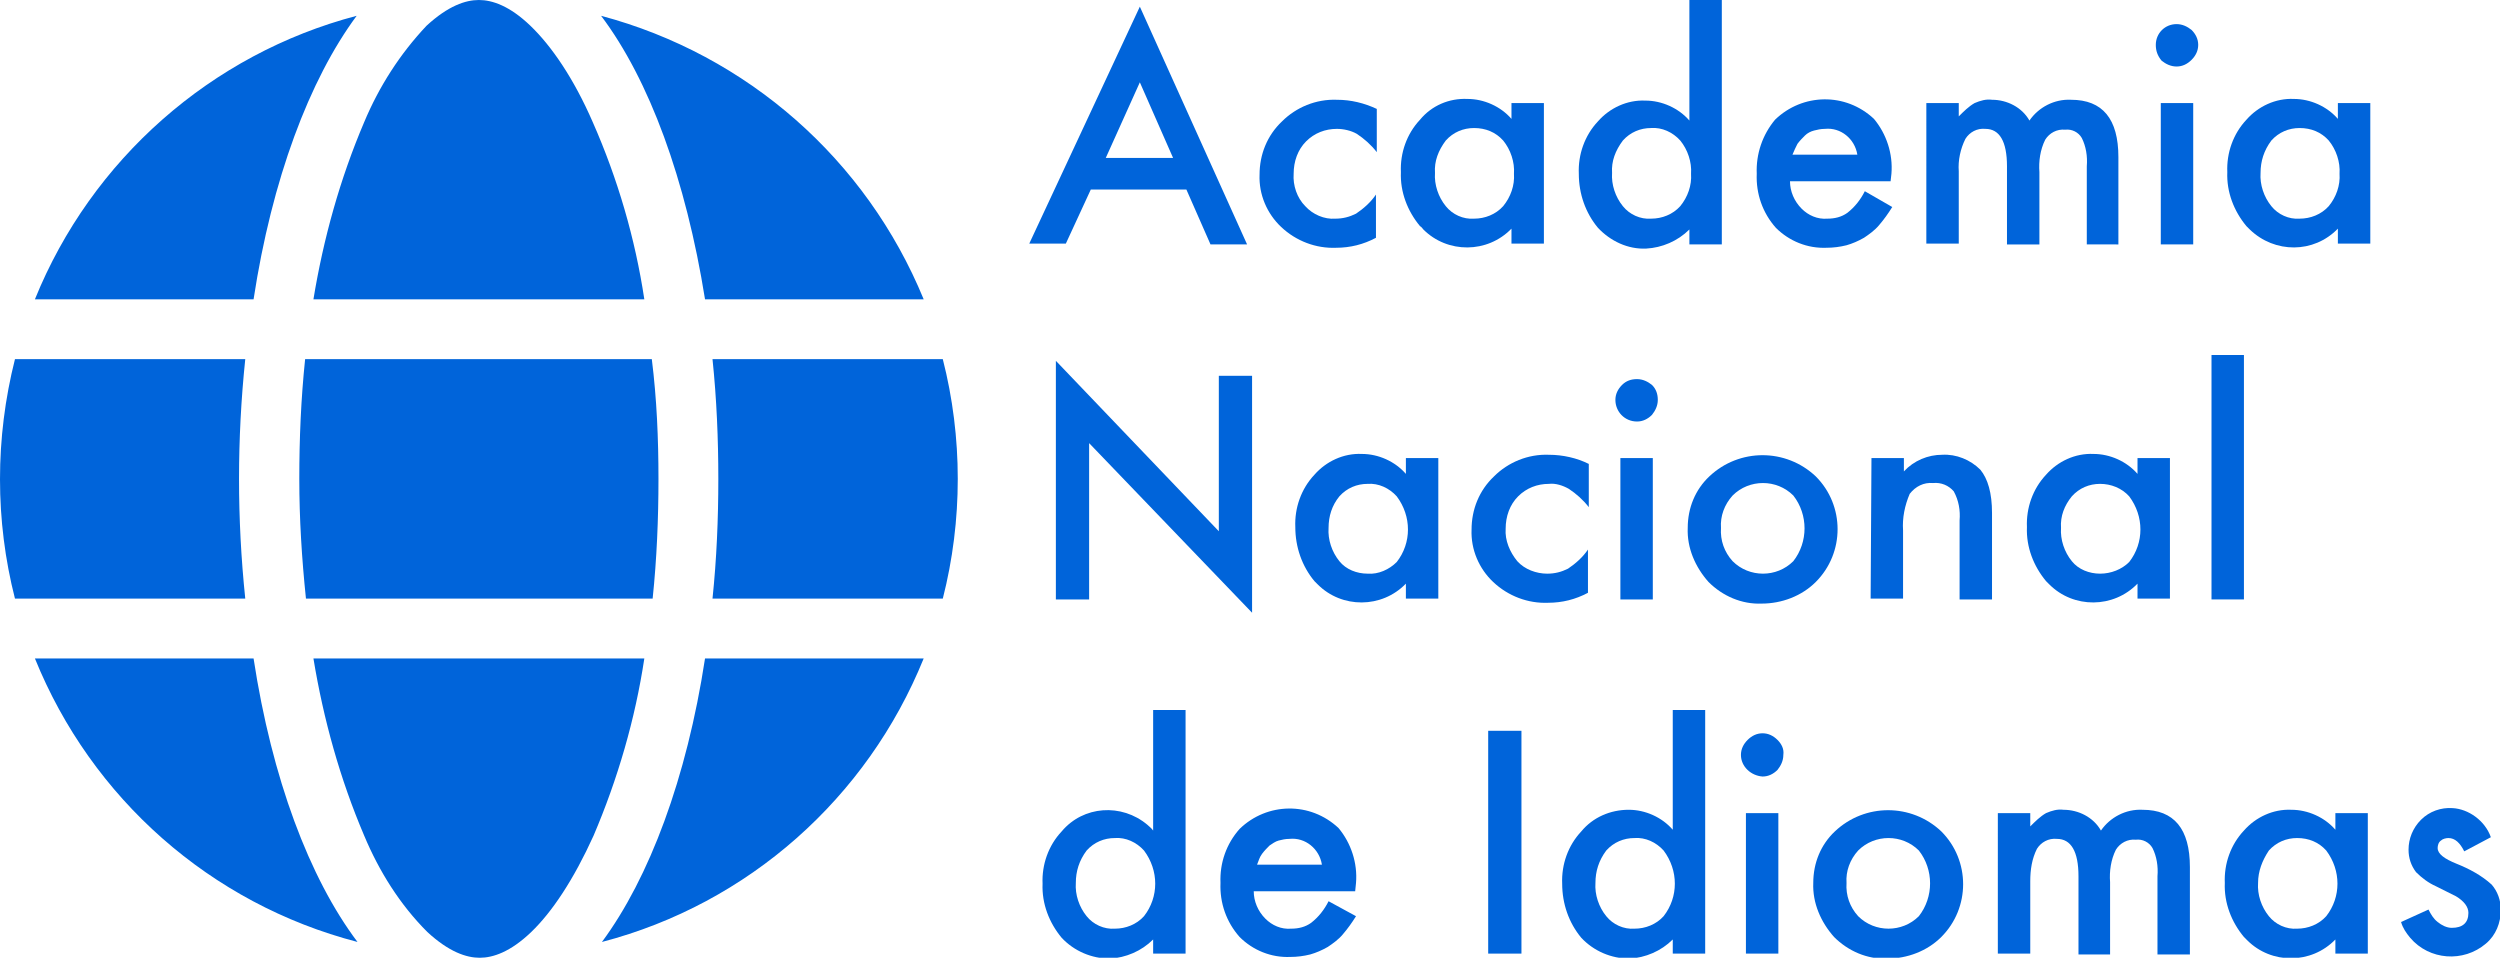 <?xml version="1.0" encoding="utf-8"?>
<!-- Generator: Adobe Illustrator 25.4.2, SVG Export Plug-In . SVG Version: 6.00 Build 0)  -->
<svg version="1.1" id="Layer_1" xmlns="http://www.w3.org/2000/svg" xmlns:xlink="http://www.w3.org/1999/xlink" x="0px" y="0px"
	 viewBox="0 0 300.7 115.2" style="enable-background:new 0 0 300.7 115.2;" xml:space="preserve">
<style type="text/css">
	.st0{fill:#0064DA;}
</style>
<g id="Layer_2_00000160906082172262260100000007164230015313653428_">
	<g id="Layer_1-2">
		<path class="st0" d="M142.7,22.8h-11.5l-3,6.5h-4.4l13.3-28.5L150,29.4h-4.4L142.7,22.8z M141.1,19l-4-9.1L133,19H141.1z"/>
		<path class="st0" d="M165.6,13.1v5.2c-0.7-0.9-1.5-1.6-2.4-2.2c-0.7-0.4-1.6-0.6-2.4-0.6c-1.4,0-2.7,0.5-3.7,1.5s-1.5,2.4-1.5,3.9
			c-0.1,1.4,0.4,2.9,1.4,3.9c0.9,1,2.3,1.6,3.6,1.5c0.9,0,1.7-0.2,2.5-0.6c0.9-0.6,1.8-1.4,2.4-2.3v5.2c-1.5,0.8-3.1,1.2-4.8,1.2
			c-2.4,0.1-4.8-0.8-6.6-2.5c-1.7-1.6-2.7-3.9-2.6-6.3c0-2.4,0.9-4.7,2.7-6.4c1.7-1.7,4.1-2.7,6.6-2.6
			C162.5,12,164.1,12.4,165.6,13.1z"/>
		<path class="st0" d="M181.8,12.4h3.9v16.9h-3.9v-1.8c-2.9,3-7.7,3-10.6,0.1c-0.1-0.1-0.2-0.3-0.4-0.4c-1.5-1.8-2.4-4.1-2.3-6.5
			c-0.1-2.3,0.7-4.6,2.3-6.3c1.4-1.7,3.5-2.6,5.7-2.5c2,0,4,0.9,5.3,2.4V12.4z M172.6,20.8c-0.1,1.4,0.4,2.9,1.3,4
			c0.8,1,2.1,1.6,3.4,1.5c1.3,0,2.6-0.5,3.5-1.5c0.9-1.1,1.4-2.5,1.3-3.9c0.1-1.4-0.4-2.9-1.3-4c-0.9-1-2.1-1.5-3.5-1.5
			c-1.3,0-2.5,0.5-3.4,1.5C173,18.1,172.5,19.4,172.6,20.8z"/>
		<path class="st0" d="M203.2,0h3.9v29.4h-3.9v-1.8c-1.4,1.4-3.3,2.2-5.2,2.3c-2.2,0.1-4.3-0.9-5.8-2.5c-1.5-1.8-2.3-4.1-2.3-6.5
			c-0.1-2.3,0.7-4.6,2.3-6.3c1.4-1.6,3.5-2.6,5.7-2.5c2,0,4,0.9,5.3,2.4V0z M193.9,20.8c-0.1,1.4,0.4,2.9,1.3,4
			c0.8,1,2.1,1.6,3.4,1.5c1.3,0,2.6-0.5,3.5-1.5c0.9-1.1,1.4-2.5,1.3-3.9c0.1-1.4-0.4-2.9-1.3-4c-0.9-1-2.2-1.6-3.5-1.5
			c-1.3,0-2.5,0.5-3.4,1.5C194.3,18.1,193.8,19.4,193.9,20.8z"/>
		<path class="st0" d="M227.4,21.8h-12.1c0,1.2,0.5,2.4,1.4,3.3c0.8,0.8,1.9,1.3,3.1,1.2c0.9,0,1.7-0.2,2.4-0.7
			c0.9-0.7,1.6-1.6,2.1-2.6l3.3,1.9c-0.5,0.8-1,1.5-1.6,2.2c-0.5,0.6-1.2,1.1-1.8,1.5c-0.7,0.4-1.4,0.7-2.1,0.9
			c-0.8,0.2-1.6,0.3-2.4,0.3c-2.3,0.1-4.5-0.8-6.1-2.4c-1.6-1.8-2.4-4.1-2.3-6.5c-0.1-2.4,0.7-4.7,2.2-6.5c3.3-3.2,8.5-3.3,11.9-0.1
			c1.5,1.8,2.3,4.2,2.1,6.6L227.4,21.8z M223.4,18.6c-0.3-1.9-2-3.3-3.9-3.1c-0.5,0-0.9,0.1-1.3,0.2c-0.4,0.1-0.8,0.3-1.1,0.6
			s-0.6,0.6-0.9,1c-0.2,0.4-0.4,0.8-0.6,1.3L223.4,18.6z"/>
		<path class="st0" d="M231.7,12.4h3.9V14c0.6-0.6,1.2-1.2,1.9-1.6c0.7-0.3,1.4-0.5,2.1-0.4c1.8,0,3.6,0.9,4.5,2.5
			c1.1-1.6,3-2.6,5-2.5c3.8,0,5.7,2.3,5.7,6.9v10.5H251V20c0.1-1.2-0.1-2.4-0.6-3.4c-0.4-0.7-1.2-1.1-2-1c-1-0.1-1.9,0.4-2.4,1.2
			c-0.6,1.2-0.8,2.6-0.7,3.9v8.7h-3.9V20c0-3-0.9-4.5-2.6-4.5c-1-0.1-1.9,0.4-2.4,1.2c-0.6,1.2-0.9,2.6-0.8,3.9v8.7h-3.9L231.7,12.4
			z"/>
		<path class="st0" d="M259.3,5.4c0-1.4,1.1-2.5,2.5-2.5c0.7,0,1.3,0.3,1.8,0.7c0.5,0.5,0.8,1.1,0.8,1.8s-0.3,1.3-0.8,1.8
			S262.5,8,261.8,8c-0.7,0-1.3-0.3-1.8-0.7C259.5,6.7,259.3,6.1,259.3,5.4z M263.8,12.4v17h-3.9v-17H263.8z"/>
		<path class="st0" d="M281.2,12.4h3.9v16.9h-3.9v-1.8c-2.9,3-7.6,3-10.6,0.1c-0.1-0.1-0.3-0.3-0.4-0.4c-1.5-1.8-2.4-4.1-2.3-6.5
			c-0.1-2.3,0.7-4.6,2.3-6.3c1.4-1.6,3.5-2.6,5.7-2.5c2,0,4,0.9,5.3,2.4V12.4z M271.9,20.8c-0.1,1.4,0.4,2.9,1.3,4
			c0.8,1,2.1,1.6,3.4,1.5c1.3,0,2.6-0.5,3.5-1.5c0.9-1.1,1.4-2.5,1.3-3.9c0.1-1.4-0.4-2.9-1.3-4c-0.9-1-2.1-1.5-3.5-1.5
			c-1.3,0-2.5,0.5-3.4,1.5C272.3,18.1,271.9,19.4,271.9,20.8z"/>
		<path class="st0" d="M127,72.1V43.4l19.6,20.5V45.2h4v28.5L131,53.3v18.8H127z"/>
		<path class="st0" d="M169.1,55.1h3.9V72h-3.9v-1.8c-2.9,3-7.7,3-10.6,0.1c-0.1-0.1-0.2-0.2-0.4-0.4c-1.5-1.8-2.3-4.1-2.3-6.5
			c-0.1-2.3,0.7-4.6,2.3-6.3c1.4-1.6,3.5-2.6,5.7-2.5c2,0,4,0.9,5.3,2.4V55.1z M159.8,63.5c-0.1,1.4,0.4,2.9,1.3,4
			c0.8,1,2.1,1.5,3.4,1.5c1.3,0.1,2.6-0.5,3.5-1.4c1.8-2.3,1.8-5.5,0-7.9c-0.9-1-2.2-1.6-3.5-1.5c-1.3,0-2.5,0.5-3.4,1.5
			C160.2,60.8,159.8,62.1,159.8,63.5L159.8,63.5z"/>
		<path class="st0" d="M191.1,55.8V61c-0.7-0.9-1.5-1.6-2.4-2.2c-0.7-0.4-1.6-0.7-2.4-0.6c-1.4,0-2.7,0.5-3.7,1.5s-1.5,2.4-1.5,3.9
			c-0.1,1.4,0.5,2.8,1.4,3.9c0.9,1,2.3,1.5,3.6,1.5c0.9,0,1.7-0.2,2.5-0.6c0.9-0.6,1.8-1.4,2.4-2.3v5.2c-1.5,0.8-3.1,1.2-4.8,1.2
			c-2.4,0.1-4.8-0.8-6.6-2.5c-1.7-1.6-2.7-3.9-2.6-6.3c0-2.4,0.9-4.7,2.7-6.4c1.7-1.7,4.1-2.7,6.6-2.6
			C188,54.7,189.7,55.1,191.1,55.8z"/>
		<path class="st0" d="M194.3,48.1c0-0.7,0.3-1.3,0.8-1.8s1.1-0.7,1.8-0.7s1.3,0.3,1.8,0.7c0.5,0.5,0.7,1.1,0.7,1.8
			s-0.3,1.3-0.7,1.8c-0.5,0.5-1.1,0.8-1.8,0.8C195.4,50.7,194.3,49.5,194.3,48.1L194.3,48.1z M198.8,55.1v17h-3.9v-17H198.8z"/>
		<path class="st0" d="M203,63.5c0-2.4,0.9-4.6,2.6-6.2c3.6-3.4,9.2-3.4,12.8,0c3.5,3.5,3.5,9.2,0,12.7c-1.7,1.7-4.1,2.6-6.5,2.6
			c-2.4,0.1-4.7-0.9-6.4-2.6C203.9,68.2,202.9,65.9,203,63.5z M207,63.5c-0.1,1.5,0.4,2.9,1.4,4c2,2,5.3,2,7.3,0
			c1.8-2.3,1.8-5.6,0-7.9c-2-2-5.3-2-7.3,0C207.4,60.7,206.9,62.1,207,63.5z"/>
		<path class="st0" d="M225.1,55.1h3.9v1.6c1.2-1.3,2.9-2,4.6-2c1.7-0.1,3.4,0.6,4.6,1.8c0.9,1.1,1.4,2.8,1.4,5.2v10.4h-3.9v-9.5
			c0.1-1.2-0.1-2.4-0.7-3.5c-0.6-0.7-1.5-1.1-2.5-1c-1.1-0.1-2.1,0.4-2.8,1.3c-0.6,1.4-0.9,2.9-0.8,4.4V72H225L225.1,55.1
			L225.1,55.1z"/>
		<path class="st0" d="M257.1,55.1h3.9V72h-3.9v-1.8c-2.9,3-7.7,3-10.6,0.1c-0.1-0.1-0.2-0.2-0.4-0.4c-1.5-1.8-2.4-4.1-2.3-6.5
			c-0.1-2.3,0.7-4.6,2.3-6.3c1.4-1.6,3.5-2.6,5.7-2.5c2,0,4,0.9,5.3,2.4V55.1z M247.9,63.5c-0.1,1.4,0.4,2.9,1.3,4
			c0.8,1,2.1,1.5,3.4,1.5c1.3,0,2.6-0.5,3.5-1.4c1.8-2.3,1.8-5.5,0-7.9c-0.9-1-2.2-1.5-3.5-1.5s-2.5,0.5-3.4,1.5
			C248.3,60.8,247.8,62.1,247.9,63.5z"/>
		<path class="st0" d="M269.9,42.7v29.4H266V42.7H269.9z"/>
		<path class="st0" d="M138.7,85.4h3.9v29.3h-3.9V113c-1.4,1.4-3.3,2.2-5.2,2.3c-2.2,0-4.3-0.9-5.8-2.5c-1.5-1.8-2.4-4.1-2.3-6.5
			c-0.1-2.3,0.7-4.6,2.3-6.3c2.6-3.1,7.2-3.4,10.3-0.8c0.2,0.2,0.5,0.4,0.7,0.7V85.4z M129.4,106.2c-0.1,1.4,0.4,2.9,1.3,4
			c0.8,1,2.1,1.6,3.4,1.5c1.3,0,2.6-0.5,3.5-1.5c1.8-2.3,1.8-5.5,0-7.9c-0.9-1-2.2-1.6-3.5-1.5c-1.3,0-2.5,0.5-3.4,1.5
			C129.8,103.5,129.4,104.8,129.4,106.2L129.4,106.2z"/>
		<path class="st0" d="M163,107.2h-12.2c0,1.2,0.5,2.4,1.4,3.3c0.8,0.8,1.9,1.3,3.1,1.2c0.9,0,1.7-0.2,2.4-0.7
			c0.9-0.7,1.6-1.6,2.1-2.6l3.3,1.8c-0.5,0.8-1,1.5-1.6,2.2c-0.5,0.6-1.2,1.1-1.8,1.5c-0.7,0.4-1.4,0.7-2.1,0.9
			c-0.8,0.2-1.6,0.3-2.4,0.3c-2.3,0.1-4.5-0.8-6.1-2.4c-1.6-1.8-2.4-4.1-2.3-6.5c-0.1-2.4,0.7-4.7,2.3-6.5c3.3-3.2,8.5-3.3,11.9-0.1
			c1.5,1.8,2.3,4.2,2.1,6.6L163,107.2L163,107.2z M159,104c-0.3-1.9-2-3.3-3.9-3.1c-0.5,0-0.9,0.1-1.3,0.2c-0.4,0.1-0.8,0.4-1.1,0.6
			c-0.3,0.3-0.6,0.6-0.9,1c-0.3,0.4-0.4,0.8-0.6,1.3H159z"/>
		<path class="st0" d="M183,87.9v26.8h-4V87.9H183z"/>
		<path class="st0" d="M201.2,85.4h3.9v29.3h-3.9V113c-1.4,1.4-3.3,2.2-5.2,2.3c-2.2,0-4.3-0.9-5.8-2.5c-1.5-1.8-2.3-4.1-2.3-6.5
			c-0.1-2.3,0.7-4.6,2.3-6.3c1.4-1.7,3.5-2.6,5.7-2.6c2,0,4,0.9,5.3,2.4V85.4z M191.9,106.2c-0.1,1.4,0.4,2.9,1.3,4
			c0.8,1,2.1,1.6,3.4,1.5c1.3,0,2.6-0.5,3.5-1.5c1.8-2.3,1.8-5.5,0-7.9c-0.9-1-2.2-1.6-3.5-1.5c-1.3,0-2.5,0.5-3.4,1.5
			C192.3,103.5,191.9,104.8,191.9,106.2z"/>
		<path class="st0" d="M209.4,90.8c0-0.7,0.3-1.3,0.8-1.8s1.1-0.8,1.8-0.8s1.3,0.3,1.8,0.8s0.8,1.1,0.7,1.8c0,0.7-0.3,1.3-0.7,1.8
			c-0.5,0.5-1.1,0.8-1.8,0.8C210.6,93.3,209.4,92.2,209.4,90.8L209.4,90.8L209.4,90.8z M213.9,97.8v16.9H210V97.8H213.9z"/>
		<path class="st0" d="M218.1,106.2c0-2.4,0.9-4.6,2.6-6.2c3.6-3.4,9.2-3.4,12.8,0c3.5,3.5,3.5,9.2,0,12.7c-1.7,1.7-4.1,2.6-6.5,2.6
			c-2.4,0.1-4.7-0.9-6.4-2.6C219,110.9,218,108.6,218.1,106.2z M222.1,106.2c-0.1,1.5,0.4,2.9,1.4,4c2,2,5.3,2,7.3,0
			c1.8-2.3,1.8-5.6,0-7.9c-2-2-5.3-2-7.3,0C222.5,103.4,222,104.8,222.1,106.2L222.1,106.2z"/>
		<path class="st0" d="M240.3,97.8h3.9v1.6c0.6-0.6,1.2-1.2,1.9-1.6c0.7-0.3,1.4-0.5,2.1-0.4c1.8,0,3.6,0.9,4.5,2.5
			c1.1-1.6,3-2.6,5-2.5c3.8,0,5.7,2.3,5.7,6.9v10.5h-3.9v-9.4c0.1-1.2-0.1-2.4-0.6-3.4c-0.4-0.7-1.2-1.1-2-1c-1-0.1-1.9,0.4-2.4,1.2
			c-0.6,1.2-0.8,2.6-0.7,3.9v8.7H250v-9.4c0-3-0.9-4.5-2.6-4.5c-1-0.1-1.9,0.4-2.4,1.2c-0.6,1.2-0.8,2.5-0.8,3.9v8.7h-3.9V97.8z"/>
		<path class="st0" d="M280.9,97.8h3.9v16.9h-3.9V113c-2.9,3-7.7,3-10.6,0.1c-0.1-0.1-0.3-0.3-0.4-0.4c-1.5-1.8-2.4-4.1-2.3-6.5
			c-0.1-2.3,0.7-4.6,2.3-6.3c1.4-1.6,3.5-2.6,5.7-2.5c2,0,4,0.9,5.3,2.4V97.8z M271.6,106.2c-0.1,1.4,0.4,2.9,1.3,4
			c0.8,1,2.1,1.6,3.4,1.5c1.3,0,2.6-0.5,3.5-1.5c1.8-2.3,1.8-5.5,0-7.9c-0.9-1-2.1-1.5-3.5-1.5c-1.3,0-2.5,0.5-3.4,1.5
			C272.1,103.5,271.6,104.8,271.6,106.2z"/>
		<path class="st0" d="M299.6,100.7l-3.2,1.7c-0.5-1-1.1-1.6-1.9-1.6c-0.3,0-0.7,0.1-0.9,0.3c-0.3,0.2-0.4,0.6-0.4,0.9
			c0,0.7,0.8,1.3,2.3,1.9s3,1.4,4.2,2.5c0.7,0.8,1.1,1.9,1.1,3c0,1.6-0.6,3.1-1.8,4.1c-2.7,2.3-6.8,2-9.1-0.7
			c-0.5-0.6-0.9-1.2-1.1-1.9l3.3-1.5c0.3,0.6,0.6,1.1,1.1,1.5s1.1,0.7,1.7,0.7c1.3,0,2-0.6,2-1.8c0-0.7-0.5-1.4-1.5-2
			c-0.4-0.2-0.8-0.4-1.2-0.6l-1.2-0.6c-0.9-0.4-1.7-1-2.4-1.7c-0.6-0.8-0.9-1.7-0.9-2.7c0-1.3,0.5-2.6,1.5-3.6s2.4-1.5,3.8-1.4
			C296.9,97.3,298.9,98.7,299.6,100.7z"/>
		<path class="st0" d="M79.2,57.6c0,4.8-0.2,9.6-0.7,14.4H36.8c-0.5-4.8-0.8-9.6-0.8-14.4s0.2-9.6,0.7-14.4h41.7
			C79,48,79.2,52.8,79.2,57.6z M85.7,43.2h27.7c2.4,9.4,2.4,19.4,0,28.8H85.7c0.5-4.8,0.7-9.6,0.7-14.4C86.4,52.8,86.2,48,85.7,43.2
			z M111.1,36H84.8C82.5,21.6,78.1,9.6,72.3,1.9C89.9,6.6,104.2,19.2,111.1,36L111.1,36z M77.5,36H37.7c1.2-7.3,3.2-14.5,6.1-21.3
			c1.8-4.3,4.3-8.2,7.5-11.6C53.9,0.7,56,0,57.6,0s3.7,0.7,6.2,3.1c2.5,2.4,5.2,6.3,7.5,11.6C74.3,21.5,76.4,28.7,77.5,36z M30.5,36
			H4.2C11,19.2,25.4,6.5,42.9,1.9C37.2,9.6,32.7,21.6,30.5,36L30.5,36z M1.8,43.2h27.7c-1,9.6-1,19.2,0,28.8H1.8
			C-0.6,62.6-0.6,52.7,1.8,43.2z M43.8,100.5c-2.9-6.8-4.9-14-6.1-21.3h39.8c-1.1,7.3-3.2,14.5-6.1,21.3c-2.4,5.3-5,9.2-7.5,11.6
			s-4.6,3.1-6.2,3.1s-3.7-0.7-6.3-3.1C48.1,108.8,45.6,104.8,43.8,100.5L43.8,100.5z M30.5,79.2c2.2,14.4,6.7,26.4,12.5,34.1
			C25.3,108.7,11,96,4.2,79.2H30.5z M111.1,79.2C104.3,96,90,108.7,72.4,113.3c5.7-7.7,10.2-19.7,12.4-34.1H111.1z"/>
	</g>
</g>
</svg>

